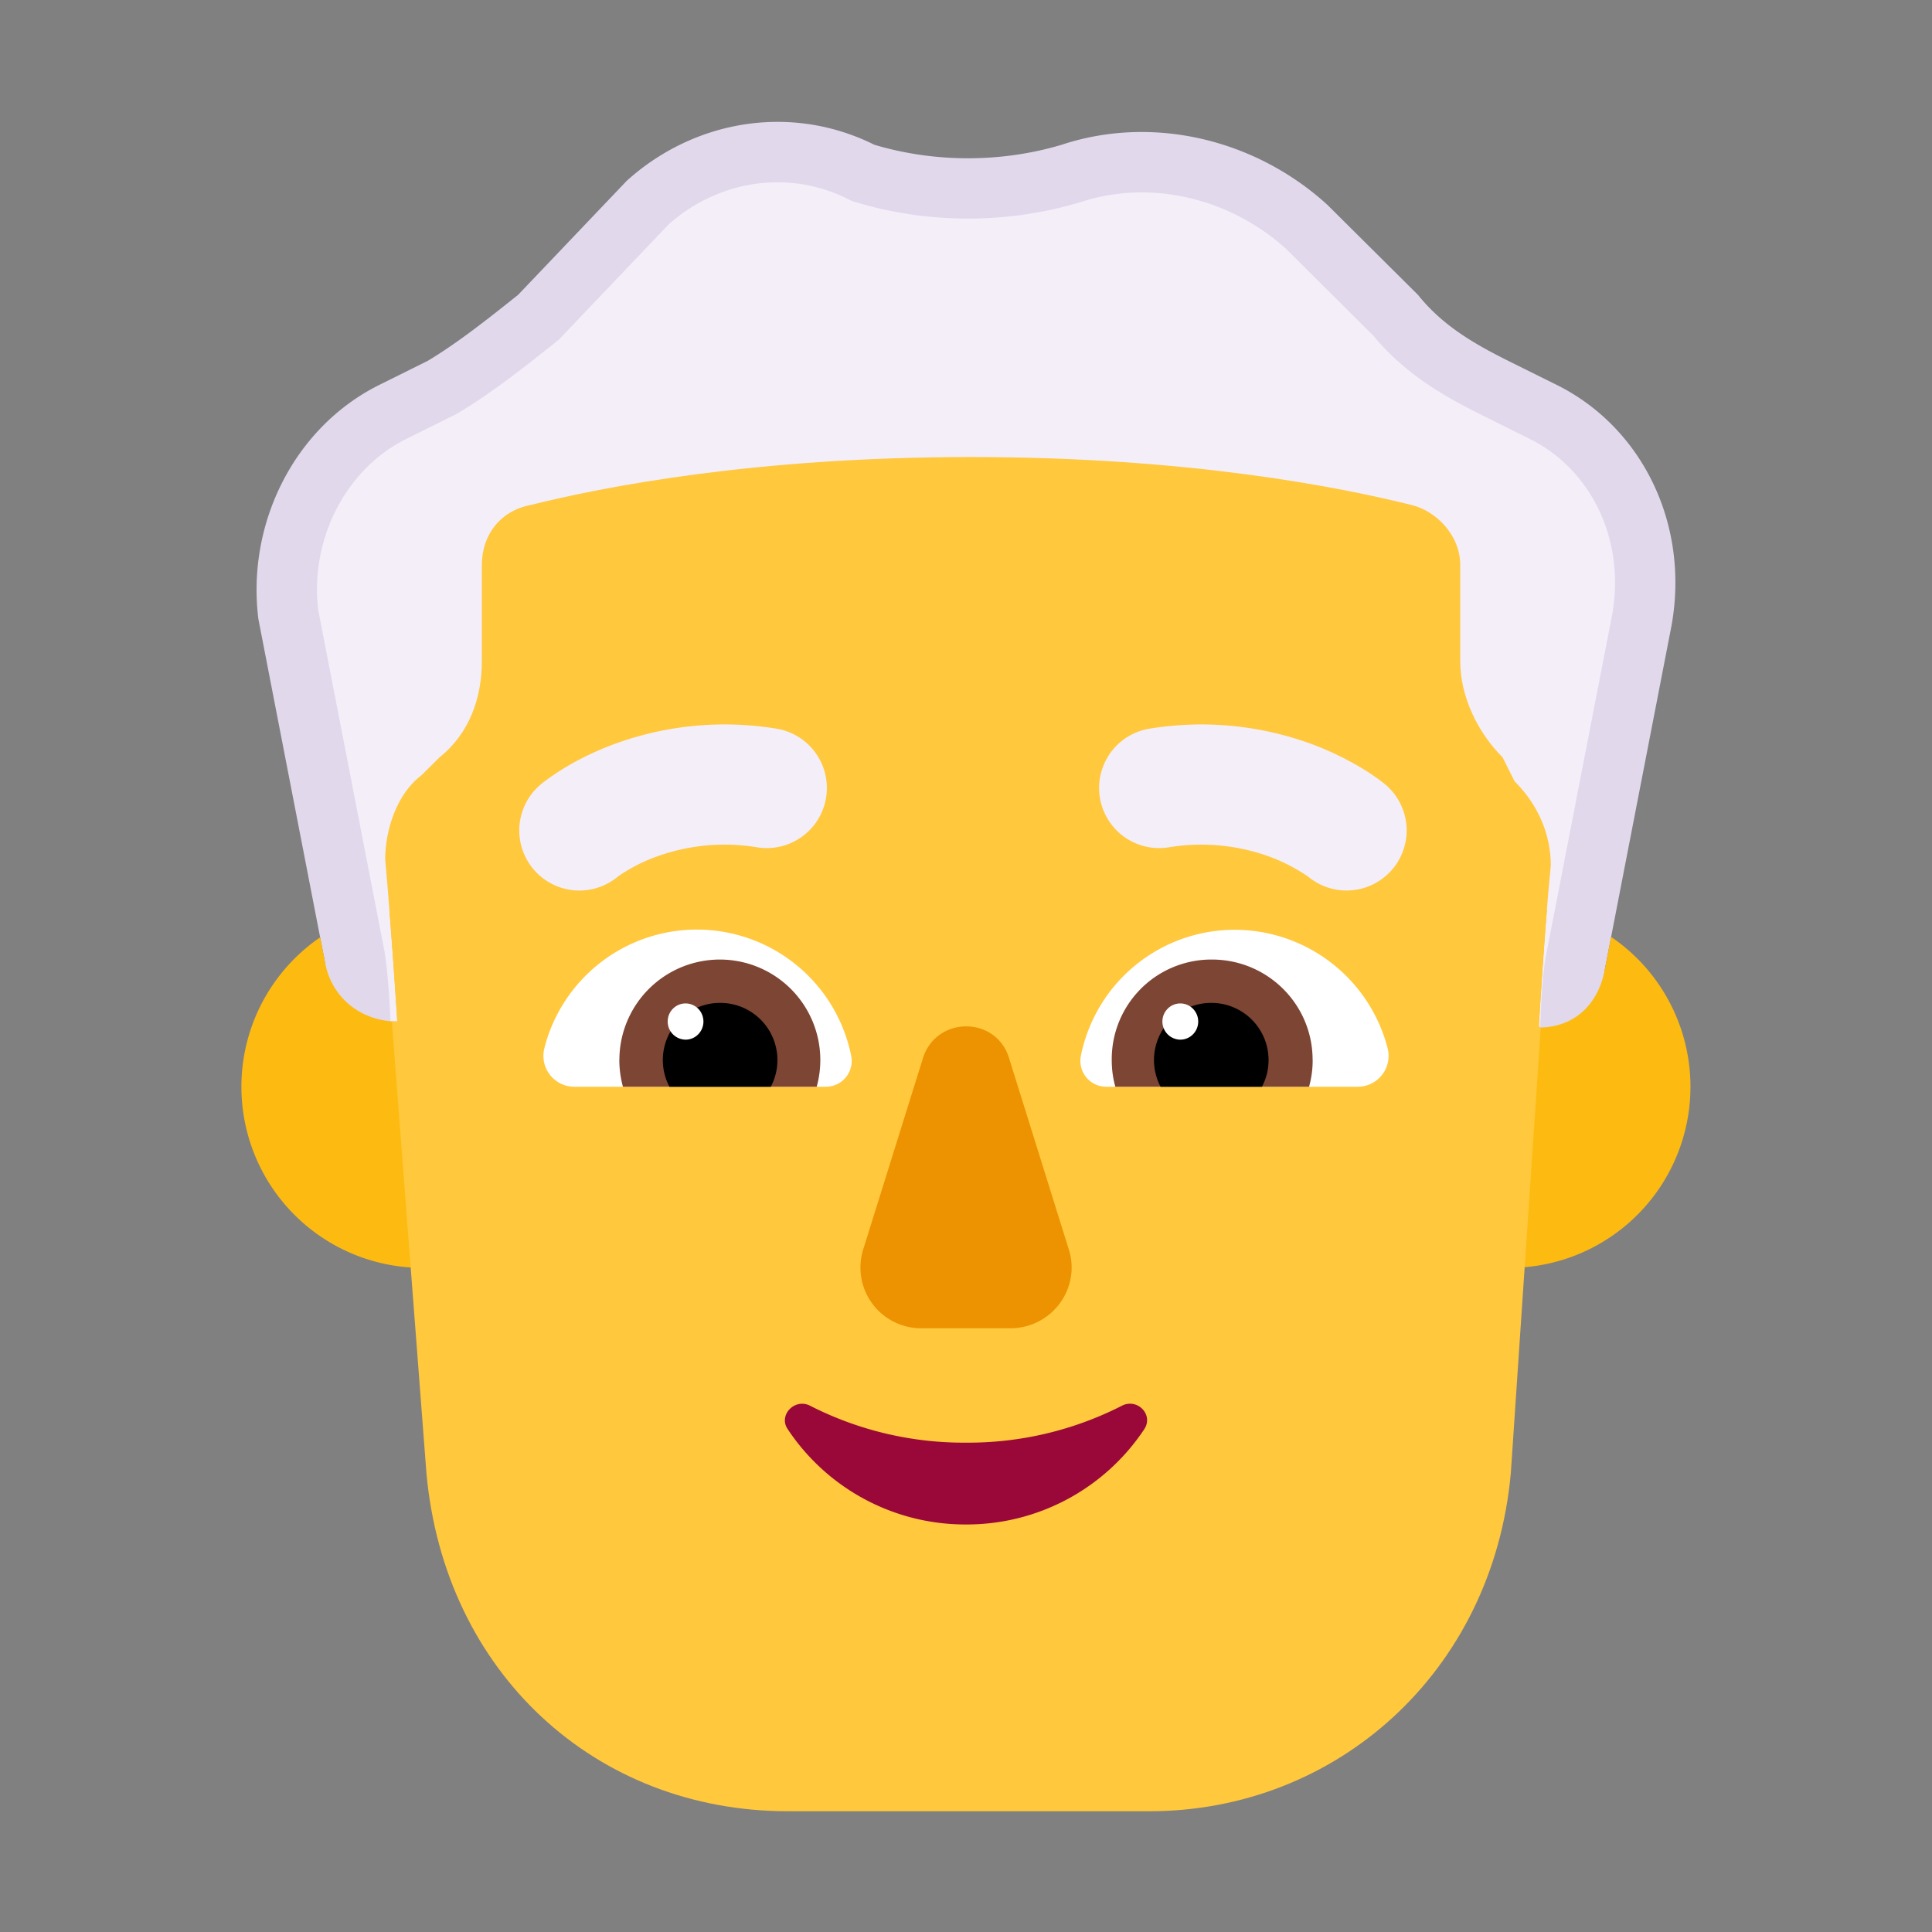 <svg xmlns="http://www.w3.org/2000/svg" fill="none" viewBox="0 0 32 32"><rect x="0" y="0" width="32" height="32" fill="#808080" stroke="none"/><path fill="#F3EEF8" d="m25.31 6.724-.761-.386c-.571-.29-1.047-.579-1.427-1.061L21.694 3.83c-1.142-1.062-2.76-1.448-4.187-.965a5.1 5.1 0 0 1-2.95 0c-1.332-.675-2.854-.386-3.901.579L8.943 5.277c-.476.386-.952.772-1.427 1.061l-.762.386c-1.332.676-2.093 2.22-1.903 3.763l1.047 5.5c.095.579.113 2.013.113 2.013H25.99s-.013-1.338.082-1.917l1.047-5.5c.286-1.64-.476-3.183-1.808-3.859"/><path fill="#E1D8EC" fill-rule="evenodd" d="M26.5 17.665V18h-21s-.02-1.479-.12-2.075l-1.1-5.67c-.2-1.591.6-3.182 2.001-3.879l.8-.397c.5-.299 1-.697 1.5-1.095l1.801-1.89c1.1-.994 2.701-1.292 4.101-.596 1 .298 2.101.298 3.101 0 1.5-.497 3.201-.1 4.402.995l1.5 1.491c.4.498.9.796 1.5 1.095l.8.397c1.401.697 2.201 2.288 1.901 3.979l-1.1 5.669c-.069.411-.084 1.194-.087 1.641M25.512 17c.012-.378.035-.824.089-1.141l.002-.013 1.101-5.673c.223-1.277-.384-2.415-1.362-2.901l-.8-.398c-.618-.307-1.264-.673-1.798-1.317l-1.447-1.439c-.95-.856-2.268-1.145-3.398-.77l-.014.004-.015.004a6.5 6.5 0 0 1-3.672 0l-.083-.024-.077-.039c-.995-.494-2.143-.3-2.96.42l-1.82 1.911-.08.065c-.482.382-1.026.815-1.584 1.148l-.033.02-.835.415C5.742 7.76 5.132 8.91 5.27 10.1l1.096 5.647.002.012c.055.331.086.829.104 1.241z" clip-rule="evenodd"/><path fill="#FDBB11" d="M25.622 15.065c-.075.924-.135 1.954-.135 1.954.6 0 1-.398 1.1-.995l.098-.506a3 3 0 1 1-1.063-.453M5.303 15.526l.078.398c.1.597.6.995 1.2.995 0 0-.059-.938-.132-1.869Q6.718 15 7 15a3 3 0 1 1-1.697.525"/><path fill="#FFC83D" d="m6.49 16.916.09.003s-.1-1.591-.2-2.685c0-.498.2-1.094.601-1.393l.3-.298c.5-.398.7-.995.7-1.591V9.36c0-.497.3-.895.8-.994 1.2-.299 3.702-.796 7.303-.796s6.102.497 7.302.796c.4.099.8.497.8.994v1.592c0 .596.3 1.193.7 1.59l.2.399c.4.397.6.895.6 1.392-.1.995-.2 2.685-.2 2.685h.034l-.496 7.382c-.299 3.3-2.893 5.6-5.986 5.6H13.05c-3.193 0-5.688-2.3-5.987-5.6z"/><path fill="#ED9200" d="m15.287 17.527-.99 3.17a1.005 1.005 0 0 0 .97 1.303h1.466c.688 0 1.173-.662.97-1.304l-.99-3.17c-.213-.701-1.203-.701-1.426 0"/><path fill="#990839" d="M16 23.895a5.6 5.6 0 0 1-2.583-.612c-.255-.13-.53.158-.369.39A3.53 3.53 0 0 0 16 25.25a3.53 3.53 0 0 0 2.952-1.577c.16-.241-.114-.52-.369-.39a5.6 5.6 0 0 1-2.583.612"/><path fill="#fff" d="M9.015 17.367a2.607 2.607 0 0 1 5.085.128.428.428 0 0 1-.425.505H9.518a.512.512 0 0 1-.503-.633M22.985 17.367a2.62 2.62 0 0 0-2.527-1.967 2.6 2.6 0 0 0-2.557 2.096.428.428 0 0 0 .424.504h4.157a.512.512 0 0 0 .503-.633"/><path fill="#7D4533" d="M10.259 17.557a1.664 1.664 0 1 1 3.268.443h-3.209a1.7 1.7 0 0 1-.06-.443M21.741 17.557c0-.926-.75-1.664-1.668-1.664a1.65 1.65 0 0 0-1.659 1.664q0 .236.06.443h3.208c.04-.148.06-.286.06-.443"/><path fill="#000" d="M11.927 16.611a.947.947 0 0 1 .84 1.389h-1.679a.947.947 0 0 1 .84-1.389M20.063 16.611a.947.947 0 0 0-.84 1.389h1.679a.947.947 0 0 0-.84-1.389"/><path fill="#fff" d="M11.651 16.92c0 .166-.133.3-.296.3a.3.3 0 0 1-.296-.3c0-.166.132-.3.296-.3s.296.134.296.3M19.846 16.92c0 .166-.133.3-.297.3a.3.3 0 0 1-.296-.3c0-.166.133-.3.296-.3.164 0 .297.134.297.3"/><path fill="#F3EEF8" d="m8.963 12.987.001-.001.002-.002.003-.002.008-.007.023-.018q.026-.02.067-.05a4 4 0 0 1 .222-.15c.185-.117.449-.262.782-.394a5.3 5.3 0 0 1 2.784-.295.995.995 0 1 1-.31 1.967 3.3 3.3 0 0 0-1.742.18 2.8 2.8 0 0 0-.56.297l-.014.011a.995.995 0 0 1-1.266-1.536M22.936 12.986l-.002-.002-.004-.002-.008-.007-.022-.018-.067-.05a4 4 0 0 0-.222-.15 5 5 0 0 0-.783-.394 5.3 5.3 0 0 0-2.783-.295.995.995 0 1 0 .31 1.967 3.3 3.3 0 0 1 1.741.18 3 3 0 0 1 .56.297l.015.011a.995.995 0 0 0 1.265-1.537"/></svg>
